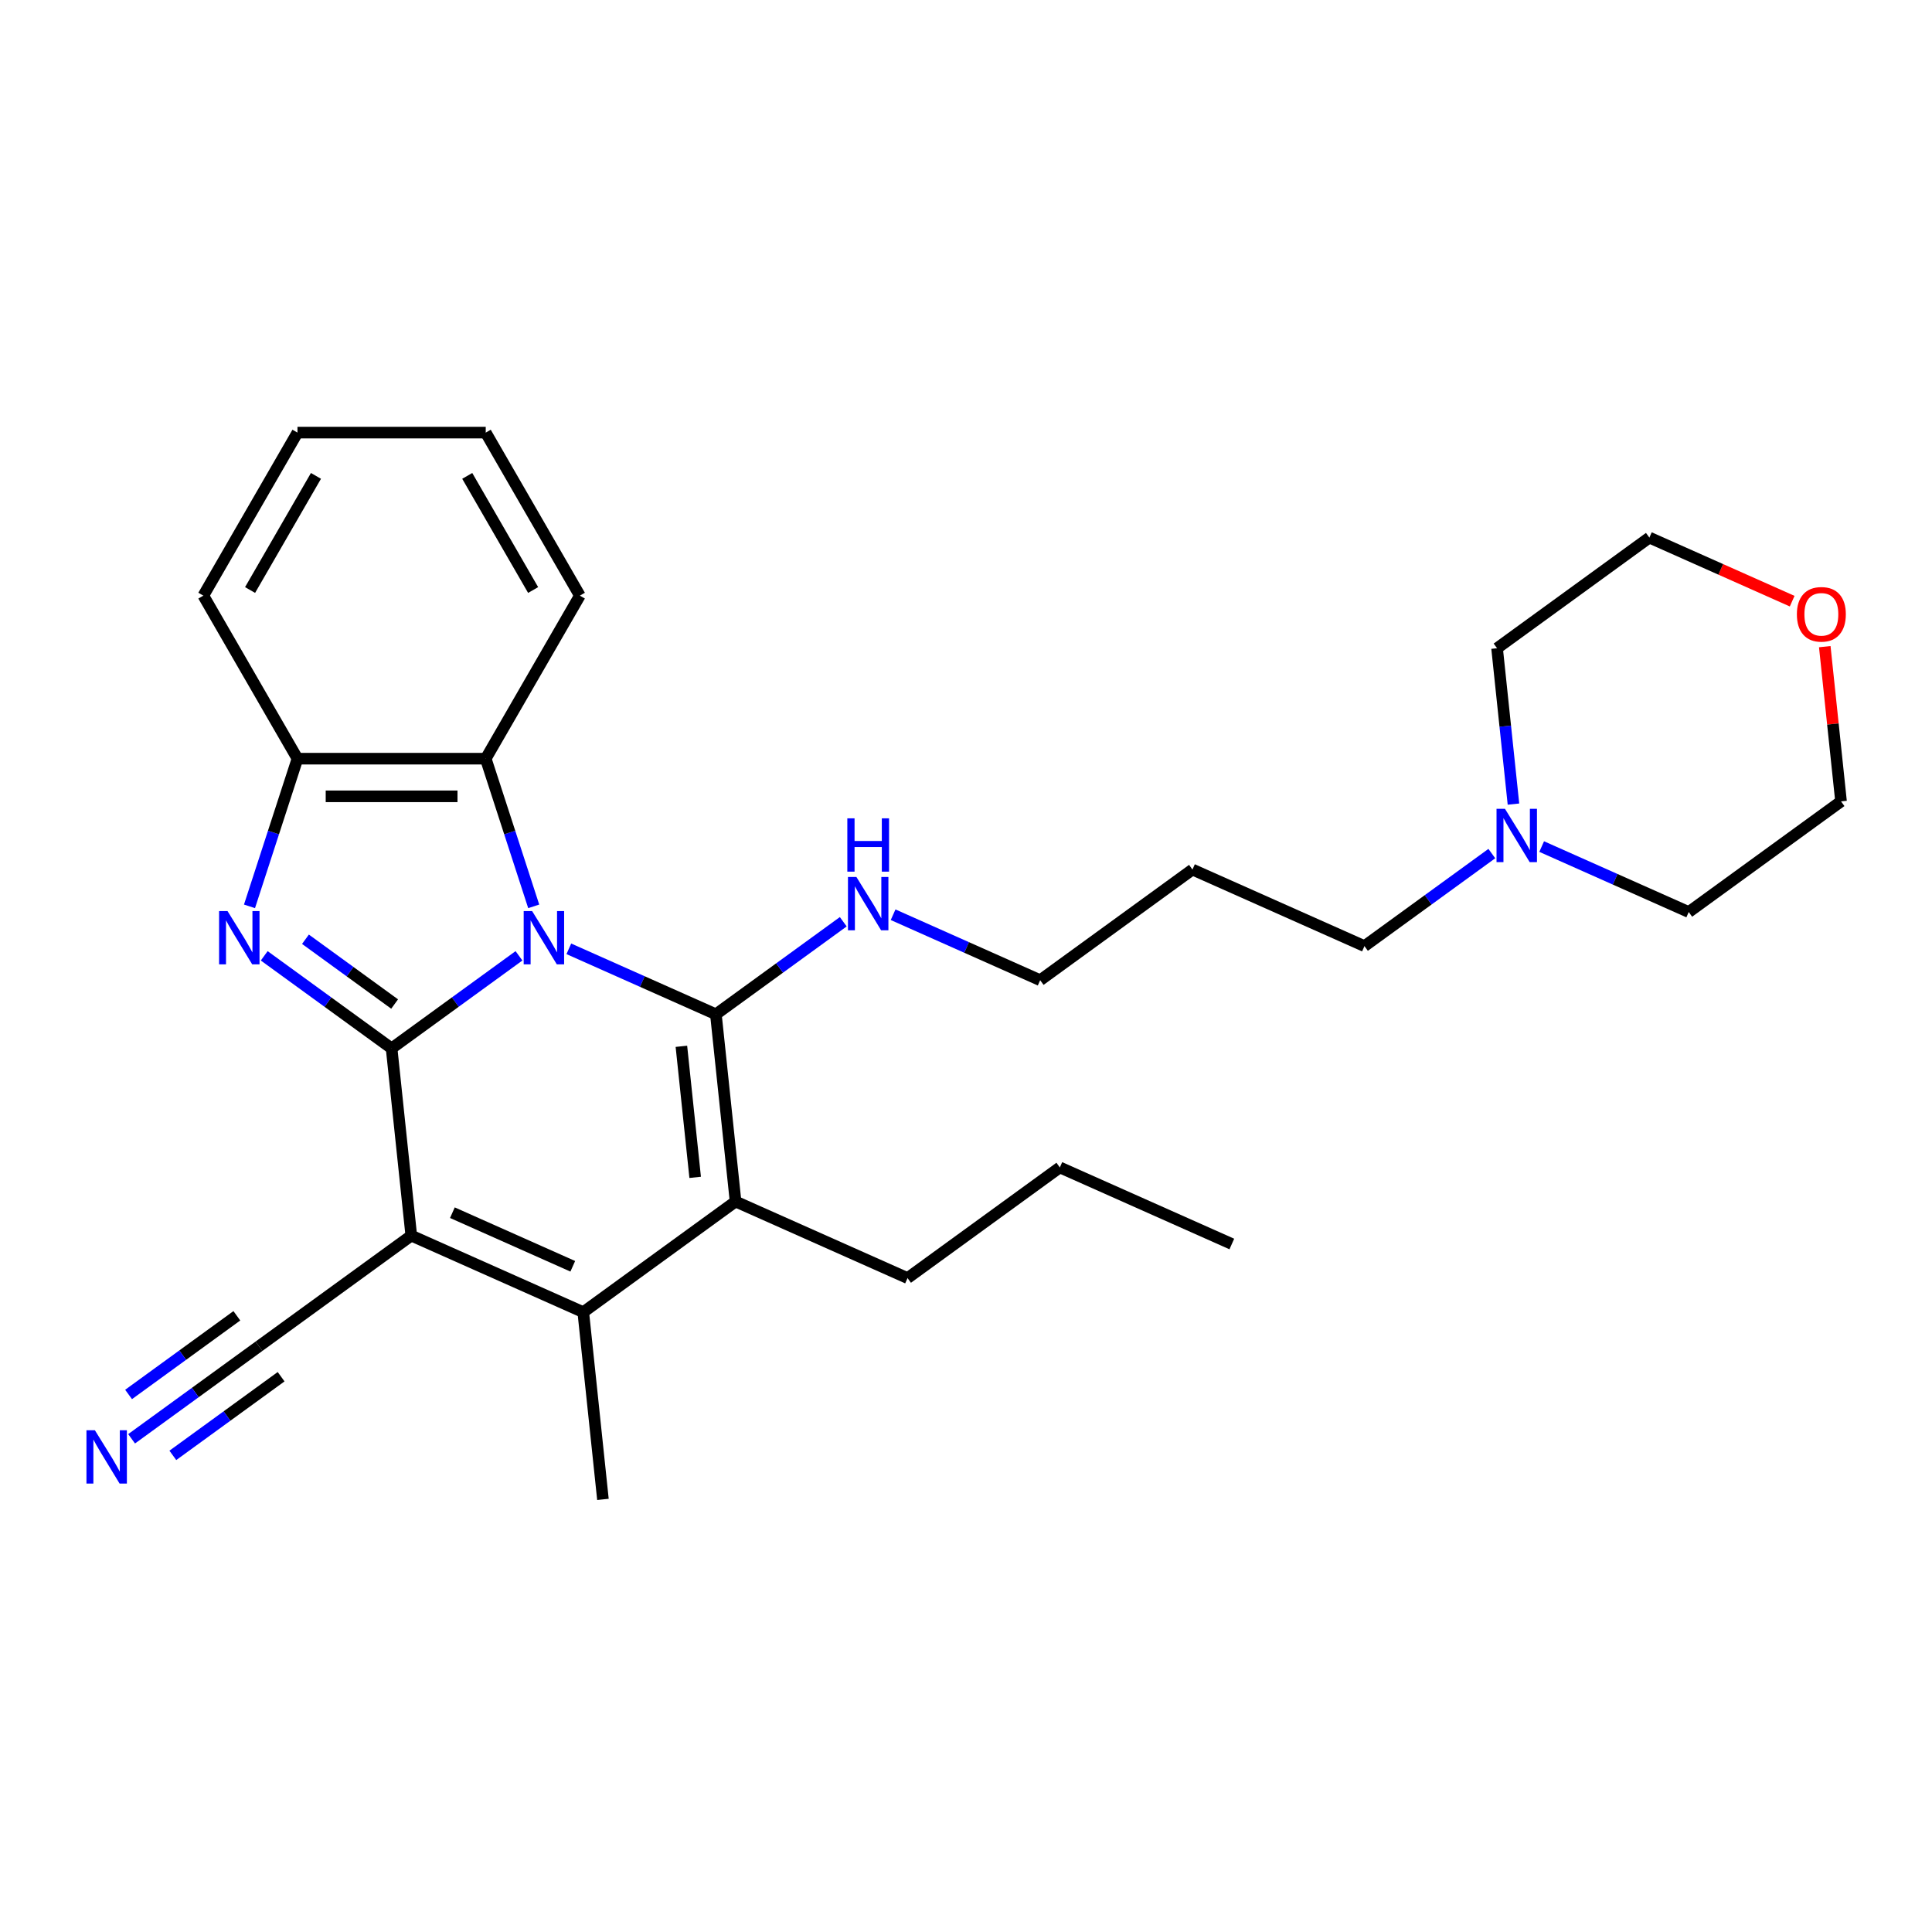 <?xml version='1.0' encoding='iso-8859-1'?>
<svg version='1.1' baseProfile='full'
              xmlns='http://www.w3.org/2000/svg'
                      xmlns:rdkit='http://www.rdkit.org/xml'
                      xmlns:xlink='http://www.w3.org/1999/xlink'
                  xml:space='preserve'
width='1000px' height='1000px' viewBox='0 0 1000 1000'>
<!-- END OF HEADER -->
<rect style='opacity:1.0;fill:#FFFFFF;stroke:none' width='1000' height='1000' x='0' y='0'> </rect>
<path class='bond-0' d='M 268.623,494.735 L 235.658,518.685' style='fill:none;fill-rule:evenodd;stroke:#0000FF;stroke-width:6px;stroke-linecap:butt;stroke-linejoin:miter;stroke-opacity:1' />
<path class='bond-0' d='M 235.658,518.685 L 202.693,542.636' style='fill:none;fill-rule:evenodd;stroke:#000000;stroke-width:6px;stroke-linecap:butt;stroke-linejoin:miter;stroke-opacity:1' />
<path class='bond-1' d='M 294.425,491.106 L 332.483,508.05' style='fill:none;fill-rule:evenodd;stroke:#0000FF;stroke-width:6px;stroke-linecap:butt;stroke-linejoin:miter;stroke-opacity:1' />
<path class='bond-1' d='M 332.483,508.05 L 370.541,524.994' style='fill:none;fill-rule:evenodd;stroke:#000000;stroke-width:6px;stroke-linecap:butt;stroke-linejoin:miter;stroke-opacity:1' />
<path class='bond-6' d='M 276.249,469.128 L 263.831,430.909' style='fill:none;fill-rule:evenodd;stroke:#0000FF;stroke-width:6px;stroke-linecap:butt;stroke-linejoin:miter;stroke-opacity:1' />
<path class='bond-6' d='M 263.831,430.909 L 251.413,392.69' style='fill:none;fill-rule:evenodd;stroke:#000000;stroke-width:6px;stroke-linecap:butt;stroke-linejoin:miter;stroke-opacity:1' />
<path class='bond-2' d='M 202.693,542.636 L 212.878,639.543' style='fill:none;fill-rule:evenodd;stroke:#000000;stroke-width:6px;stroke-linecap:butt;stroke-linejoin:miter;stroke-opacity:1' />
<path class='bond-3' d='M 202.693,542.636 L 169.728,518.685' style='fill:none;fill-rule:evenodd;stroke:#000000;stroke-width:6px;stroke-linecap:butt;stroke-linejoin:miter;stroke-opacity:1' />
<path class='bond-3' d='M 169.728,518.685 L 136.763,494.735' style='fill:none;fill-rule:evenodd;stroke:#0000FF;stroke-width:6px;stroke-linecap:butt;stroke-linejoin:miter;stroke-opacity:1' />
<path class='bond-3' d='M 204.258,519.684 L 181.182,502.919' style='fill:none;fill-rule:evenodd;stroke:#000000;stroke-width:6px;stroke-linecap:butt;stroke-linejoin:miter;stroke-opacity:1' />
<path class='bond-3' d='M 181.182,502.919 L 158.107,486.154' style='fill:none;fill-rule:evenodd;stroke:#0000FF;stroke-width:6px;stroke-linecap:butt;stroke-linejoin:miter;stroke-opacity:1' />
<path class='bond-4' d='M 370.541,524.994 L 380.726,621.901' style='fill:none;fill-rule:evenodd;stroke:#000000;stroke-width:6px;stroke-linecap:butt;stroke-linejoin:miter;stroke-opacity:1' />
<path class='bond-4' d='M 352.687,541.567 L 359.817,609.402' style='fill:none;fill-rule:evenodd;stroke:#000000;stroke-width:6px;stroke-linecap:butt;stroke-linejoin:miter;stroke-opacity:1' />
<path class='bond-11' d='M 370.541,524.994 L 403.506,501.044' style='fill:none;fill-rule:evenodd;stroke:#000000;stroke-width:6px;stroke-linecap:butt;stroke-linejoin:miter;stroke-opacity:1' />
<path class='bond-11' d='M 403.506,501.044 L 436.471,477.093' style='fill:none;fill-rule:evenodd;stroke:#0000FF;stroke-width:6px;stroke-linecap:butt;stroke-linejoin:miter;stroke-opacity:1' />
<path class='bond-8' d='M 212.878,639.543 L 134.047,696.817' style='fill:none;fill-rule:evenodd;stroke:#000000;stroke-width:6px;stroke-linecap:butt;stroke-linejoin:miter;stroke-opacity:1' />
<path class='bond-29' d='M 212.878,639.543 L 301.895,679.176' style='fill:none;fill-rule:evenodd;stroke:#000000;stroke-width:6px;stroke-linecap:butt;stroke-linejoin:miter;stroke-opacity:1' />
<path class='bond-29' d='M 234.157,627.685 L 296.469,655.427' style='fill:none;fill-rule:evenodd;stroke:#000000;stroke-width:6px;stroke-linecap:butt;stroke-linejoin:miter;stroke-opacity:1' />
<path class='bond-28' d='M 129.136,469.128 L 141.554,430.909' style='fill:none;fill-rule:evenodd;stroke:#0000FF;stroke-width:6px;stroke-linecap:butt;stroke-linejoin:miter;stroke-opacity:1' />
<path class='bond-28' d='M 141.554,430.909 L 153.972,392.69' style='fill:none;fill-rule:evenodd;stroke:#000000;stroke-width:6px;stroke-linecap:butt;stroke-linejoin:miter;stroke-opacity:1' />
<path class='bond-5' d='M 380.726,621.901 L 301.895,679.176' style='fill:none;fill-rule:evenodd;stroke:#000000;stroke-width:6px;stroke-linecap:butt;stroke-linejoin:miter;stroke-opacity:1' />
<path class='bond-13' d='M 380.726,621.901 L 469.743,661.534' style='fill:none;fill-rule:evenodd;stroke:#000000;stroke-width:6px;stroke-linecap:butt;stroke-linejoin:miter;stroke-opacity:1' />
<path class='bond-14' d='M 301.895,679.176 L 312.08,776.083' style='fill:none;fill-rule:evenodd;stroke:#000000;stroke-width:6px;stroke-linecap:butt;stroke-linejoin:miter;stroke-opacity:1' />
<path class='bond-7' d='M 251.413,392.69 L 153.972,392.69' style='fill:none;fill-rule:evenodd;stroke:#000000;stroke-width:6px;stroke-linecap:butt;stroke-linejoin:miter;stroke-opacity:1' />
<path class='bond-7' d='M 236.797,412.178 L 168.588,412.178' style='fill:none;fill-rule:evenodd;stroke:#000000;stroke-width:6px;stroke-linecap:butt;stroke-linejoin:miter;stroke-opacity:1' />
<path class='bond-16' d='M 251.413,392.69 L 300.134,308.303' style='fill:none;fill-rule:evenodd;stroke:#000000;stroke-width:6px;stroke-linecap:butt;stroke-linejoin:miter;stroke-opacity:1' />
<path class='bond-18' d='M 153.972,392.69 L 105.252,308.303' style='fill:none;fill-rule:evenodd;stroke:#000000;stroke-width:6px;stroke-linecap:butt;stroke-linejoin:miter;stroke-opacity:1' />
<path class='bond-9' d='M 134.047,696.817 L 101.082,720.768' style='fill:none;fill-rule:evenodd;stroke:#000000;stroke-width:6px;stroke-linecap:butt;stroke-linejoin:miter;stroke-opacity:1' />
<path class='bond-9' d='M 101.082,720.768 L 68.117,744.718' style='fill:none;fill-rule:evenodd;stroke:#0000FF;stroke-width:6px;stroke-linecap:butt;stroke-linejoin:miter;stroke-opacity:1' />
<path class='bond-9' d='M 122.592,681.051 L 94.572,701.409' style='fill:none;fill-rule:evenodd;stroke:#000000;stroke-width:6px;stroke-linecap:butt;stroke-linejoin:miter;stroke-opacity:1' />
<path class='bond-9' d='M 94.572,701.409 L 66.551,721.767' style='fill:none;fill-rule:evenodd;stroke:#0000FF;stroke-width:6px;stroke-linecap:butt;stroke-linejoin:miter;stroke-opacity:1' />
<path class='bond-9' d='M 145.502,712.584 L 117.481,732.941' style='fill:none;fill-rule:evenodd;stroke:#000000;stroke-width:6px;stroke-linecap:butt;stroke-linejoin:miter;stroke-opacity:1' />
<path class='bond-9' d='M 117.481,732.941 L 89.461,753.299' style='fill:none;fill-rule:evenodd;stroke:#0000FF;stroke-width:6px;stroke-linecap:butt;stroke-linejoin:miter;stroke-opacity:1' />
<path class='bond-10' d='M 772.167,441.81 L 739.202,465.761' style='fill:none;fill-rule:evenodd;stroke:#0000FF;stroke-width:6px;stroke-linecap:butt;stroke-linejoin:miter;stroke-opacity:1' />
<path class='bond-10' d='M 739.202,465.761 L 706.237,489.711' style='fill:none;fill-rule:evenodd;stroke:#000000;stroke-width:6px;stroke-linecap:butt;stroke-linejoin:miter;stroke-opacity:1' />
<path class='bond-19' d='M 783.362,416.203 L 779.122,375.867' style='fill:none;fill-rule:evenodd;stroke:#0000FF;stroke-width:6px;stroke-linecap:butt;stroke-linejoin:miter;stroke-opacity:1' />
<path class='bond-19' d='M 779.122,375.867 L 774.883,335.53' style='fill:none;fill-rule:evenodd;stroke:#000000;stroke-width:6px;stroke-linecap:butt;stroke-linejoin:miter;stroke-opacity:1' />
<path class='bond-20' d='M 797.969,438.181 L 836.027,455.125' style='fill:none;fill-rule:evenodd;stroke:#0000FF;stroke-width:6px;stroke-linecap:butt;stroke-linejoin:miter;stroke-opacity:1' />
<path class='bond-20' d='M 836.027,455.125 L 874.085,472.07' style='fill:none;fill-rule:evenodd;stroke:#000000;stroke-width:6px;stroke-linecap:butt;stroke-linejoin:miter;stroke-opacity:1' />
<path class='bond-21' d='M 462.273,473.464 L 500.331,490.408' style='fill:none;fill-rule:evenodd;stroke:#0000FF;stroke-width:6px;stroke-linecap:butt;stroke-linejoin:miter;stroke-opacity:1' />
<path class='bond-21' d='M 500.331,490.408 L 538.389,507.353' style='fill:none;fill-rule:evenodd;stroke:#000000;stroke-width:6px;stroke-linecap:butt;stroke-linejoin:miter;stroke-opacity:1' />
<path class='bond-12' d='M 944.498,334.707 L 948.707,374.751' style='fill:none;fill-rule:evenodd;stroke:#FF0000;stroke-width:6px;stroke-linecap:butt;stroke-linejoin:miter;stroke-opacity:1' />
<path class='bond-12' d='M 948.707,374.751 L 952.916,414.795' style='fill:none;fill-rule:evenodd;stroke:#000000;stroke-width:6px;stroke-linecap:butt;stroke-linejoin:miter;stroke-opacity:1' />
<path class='bond-31' d='M 927.627,311.164 L 890.671,294.71' style='fill:none;fill-rule:evenodd;stroke:#FF0000;stroke-width:6px;stroke-linecap:butt;stroke-linejoin:miter;stroke-opacity:1' />
<path class='bond-31' d='M 890.671,294.71 L 853.714,278.256' style='fill:none;fill-rule:evenodd;stroke:#000000;stroke-width:6px;stroke-linecap:butt;stroke-linejoin:miter;stroke-opacity:1' />
<path class='bond-24' d='M 469.743,661.534 L 548.574,604.26' style='fill:none;fill-rule:evenodd;stroke:#000000;stroke-width:6px;stroke-linecap:butt;stroke-linejoin:miter;stroke-opacity:1' />
<path class='bond-15' d='M 706.237,489.711 L 617.22,450.078' style='fill:none;fill-rule:evenodd;stroke:#000000;stroke-width:6px;stroke-linecap:butt;stroke-linejoin:miter;stroke-opacity:1' />
<path class='bond-25' d='M 300.134,308.303 L 251.413,223.917' style='fill:none;fill-rule:evenodd;stroke:#000000;stroke-width:6px;stroke-linecap:butt;stroke-linejoin:miter;stroke-opacity:1' />
<path class='bond-25' d='M 275.948,305.39 L 241.844,246.319' style='fill:none;fill-rule:evenodd;stroke:#000000;stroke-width:6px;stroke-linecap:butt;stroke-linejoin:miter;stroke-opacity:1' />
<path class='bond-17' d='M 617.22,450.078 L 538.389,507.353' style='fill:none;fill-rule:evenodd;stroke:#000000;stroke-width:6px;stroke-linecap:butt;stroke-linejoin:miter;stroke-opacity:1' />
<path class='bond-30' d='M 105.252,308.303 L 153.972,223.917' style='fill:none;fill-rule:evenodd;stroke:#000000;stroke-width:6px;stroke-linecap:butt;stroke-linejoin:miter;stroke-opacity:1' />
<path class='bond-30' d='M 129.437,305.39 L 163.541,246.319' style='fill:none;fill-rule:evenodd;stroke:#000000;stroke-width:6px;stroke-linecap:butt;stroke-linejoin:miter;stroke-opacity:1' />
<path class='bond-23' d='M 774.883,335.53 L 853.714,278.256' style='fill:none;fill-rule:evenodd;stroke:#000000;stroke-width:6px;stroke-linecap:butt;stroke-linejoin:miter;stroke-opacity:1' />
<path class='bond-22' d='M 874.085,472.07 L 952.916,414.795' style='fill:none;fill-rule:evenodd;stroke:#000000;stroke-width:6px;stroke-linecap:butt;stroke-linejoin:miter;stroke-opacity:1' />
<path class='bond-27' d='M 548.574,604.26 L 637.591,643.893' style='fill:none;fill-rule:evenodd;stroke:#000000;stroke-width:6px;stroke-linecap:butt;stroke-linejoin:miter;stroke-opacity:1' />
<path class='bond-26' d='M 251.413,223.917 L 153.972,223.917' style='fill:none;fill-rule:evenodd;stroke:#000000;stroke-width:6px;stroke-linecap:butt;stroke-linejoin:miter;stroke-opacity:1' />
<path  class='atom-0' d='M 275.424 471.564
L 284.467 486.18
Q 285.363 487.622, 286.805 490.234
Q 288.247 492.845, 288.325 493.001
L 288.325 471.564
L 291.989 471.564
L 291.989 499.159
L 288.208 499.159
L 278.503 483.179
Q 277.373 481.308, 276.165 479.164
Q 274.995 477.021, 274.645 476.358
L 274.645 499.159
L 271.059 499.159
L 271.059 471.564
L 275.424 471.564
' fill='#0000FF'/>
<path  class='atom-4' d='M 117.762 471.564
L 126.804 486.18
Q 127.701 487.622, 129.143 490.234
Q 130.585 492.845, 130.663 493.001
L 130.663 471.564
L 134.326 471.564
L 134.326 499.159
L 130.546 499.159
L 120.841 483.179
Q 119.71 481.308, 118.502 479.164
Q 117.333 477.021, 116.982 476.358
L 116.982 499.159
L 113.396 499.159
L 113.396 471.564
L 117.762 471.564
' fill='#0000FF'/>
<path  class='atom-10' d='M 49.115 740.294
L 58.158 754.91
Q 59.054 756.352, 60.497 758.964
Q 61.939 761.575, 62.017 761.731
L 62.017 740.294
L 65.68 740.294
L 65.68 767.889
L 61.9 767.889
L 52.195 751.909
Q 51.064 750.038, 49.856 747.894
Q 48.687 745.751, 48.336 745.088
L 48.336 767.889
L 44.75 767.889
L 44.75 740.294
L 49.115 740.294
' fill='#0000FF'/>
<path  class='atom-11' d='M 778.968 418.639
L 788.011 433.255
Q 788.907 434.698, 790.349 437.309
Q 791.791 439.92, 791.869 440.076
L 791.869 418.639
L 795.533 418.639
L 795.533 446.235
L 791.752 446.235
L 782.047 430.254
Q 780.917 428.383, 779.709 426.24
Q 778.539 424.096, 778.189 423.433
L 778.189 446.235
L 774.603 446.235
L 774.603 418.639
L 778.968 418.639
' fill='#0000FF'/>
<path  class='atom-12' d='M 443.272 453.922
L 452.315 468.539
Q 453.211 469.981, 454.653 472.592
Q 456.095 475.203, 456.173 475.359
L 456.173 453.922
L 459.837 453.922
L 459.837 481.518
L 456.056 481.518
L 446.351 465.537
Q 445.221 463.666, 444.013 461.523
Q 442.843 459.379, 442.493 458.716
L 442.493 481.518
L 438.907 481.518
L 438.907 453.922
L 443.272 453.922
' fill='#0000FF'/>
<path  class='atom-12' d='M 438.576 423.568
L 442.317 423.568
L 442.317 435.299
L 456.427 435.299
L 456.427 423.568
L 460.168 423.568
L 460.168 451.163
L 456.427 451.163
L 456.427 438.418
L 442.317 438.418
L 442.317 451.163
L 438.576 451.163
L 438.576 423.568
' fill='#0000FF'/>
<path  class='atom-13' d='M 930.063 317.966
Q 930.063 311.34, 933.337 307.638
Q 936.611 303.935, 942.731 303.935
Q 948.85 303.935, 952.124 307.638
Q 955.398 311.34, 955.398 317.966
Q 955.398 324.67, 952.085 328.49
Q 948.772 332.271, 942.731 332.271
Q 936.65 332.271, 933.337 328.49
Q 930.063 324.709, 930.063 317.966
M 942.731 329.152
Q 946.94 329.152, 949.201 326.346
Q 951.5 323.501, 951.5 317.966
Q 951.5 312.549, 949.201 309.82
Q 946.94 307.053, 942.731 307.053
Q 938.521 307.053, 936.222 309.781
Q 933.961 312.51, 933.961 317.966
Q 933.961 323.54, 936.222 326.346
Q 938.521 329.152, 942.731 329.152
' fill='#FF0000'/>
</svg>
